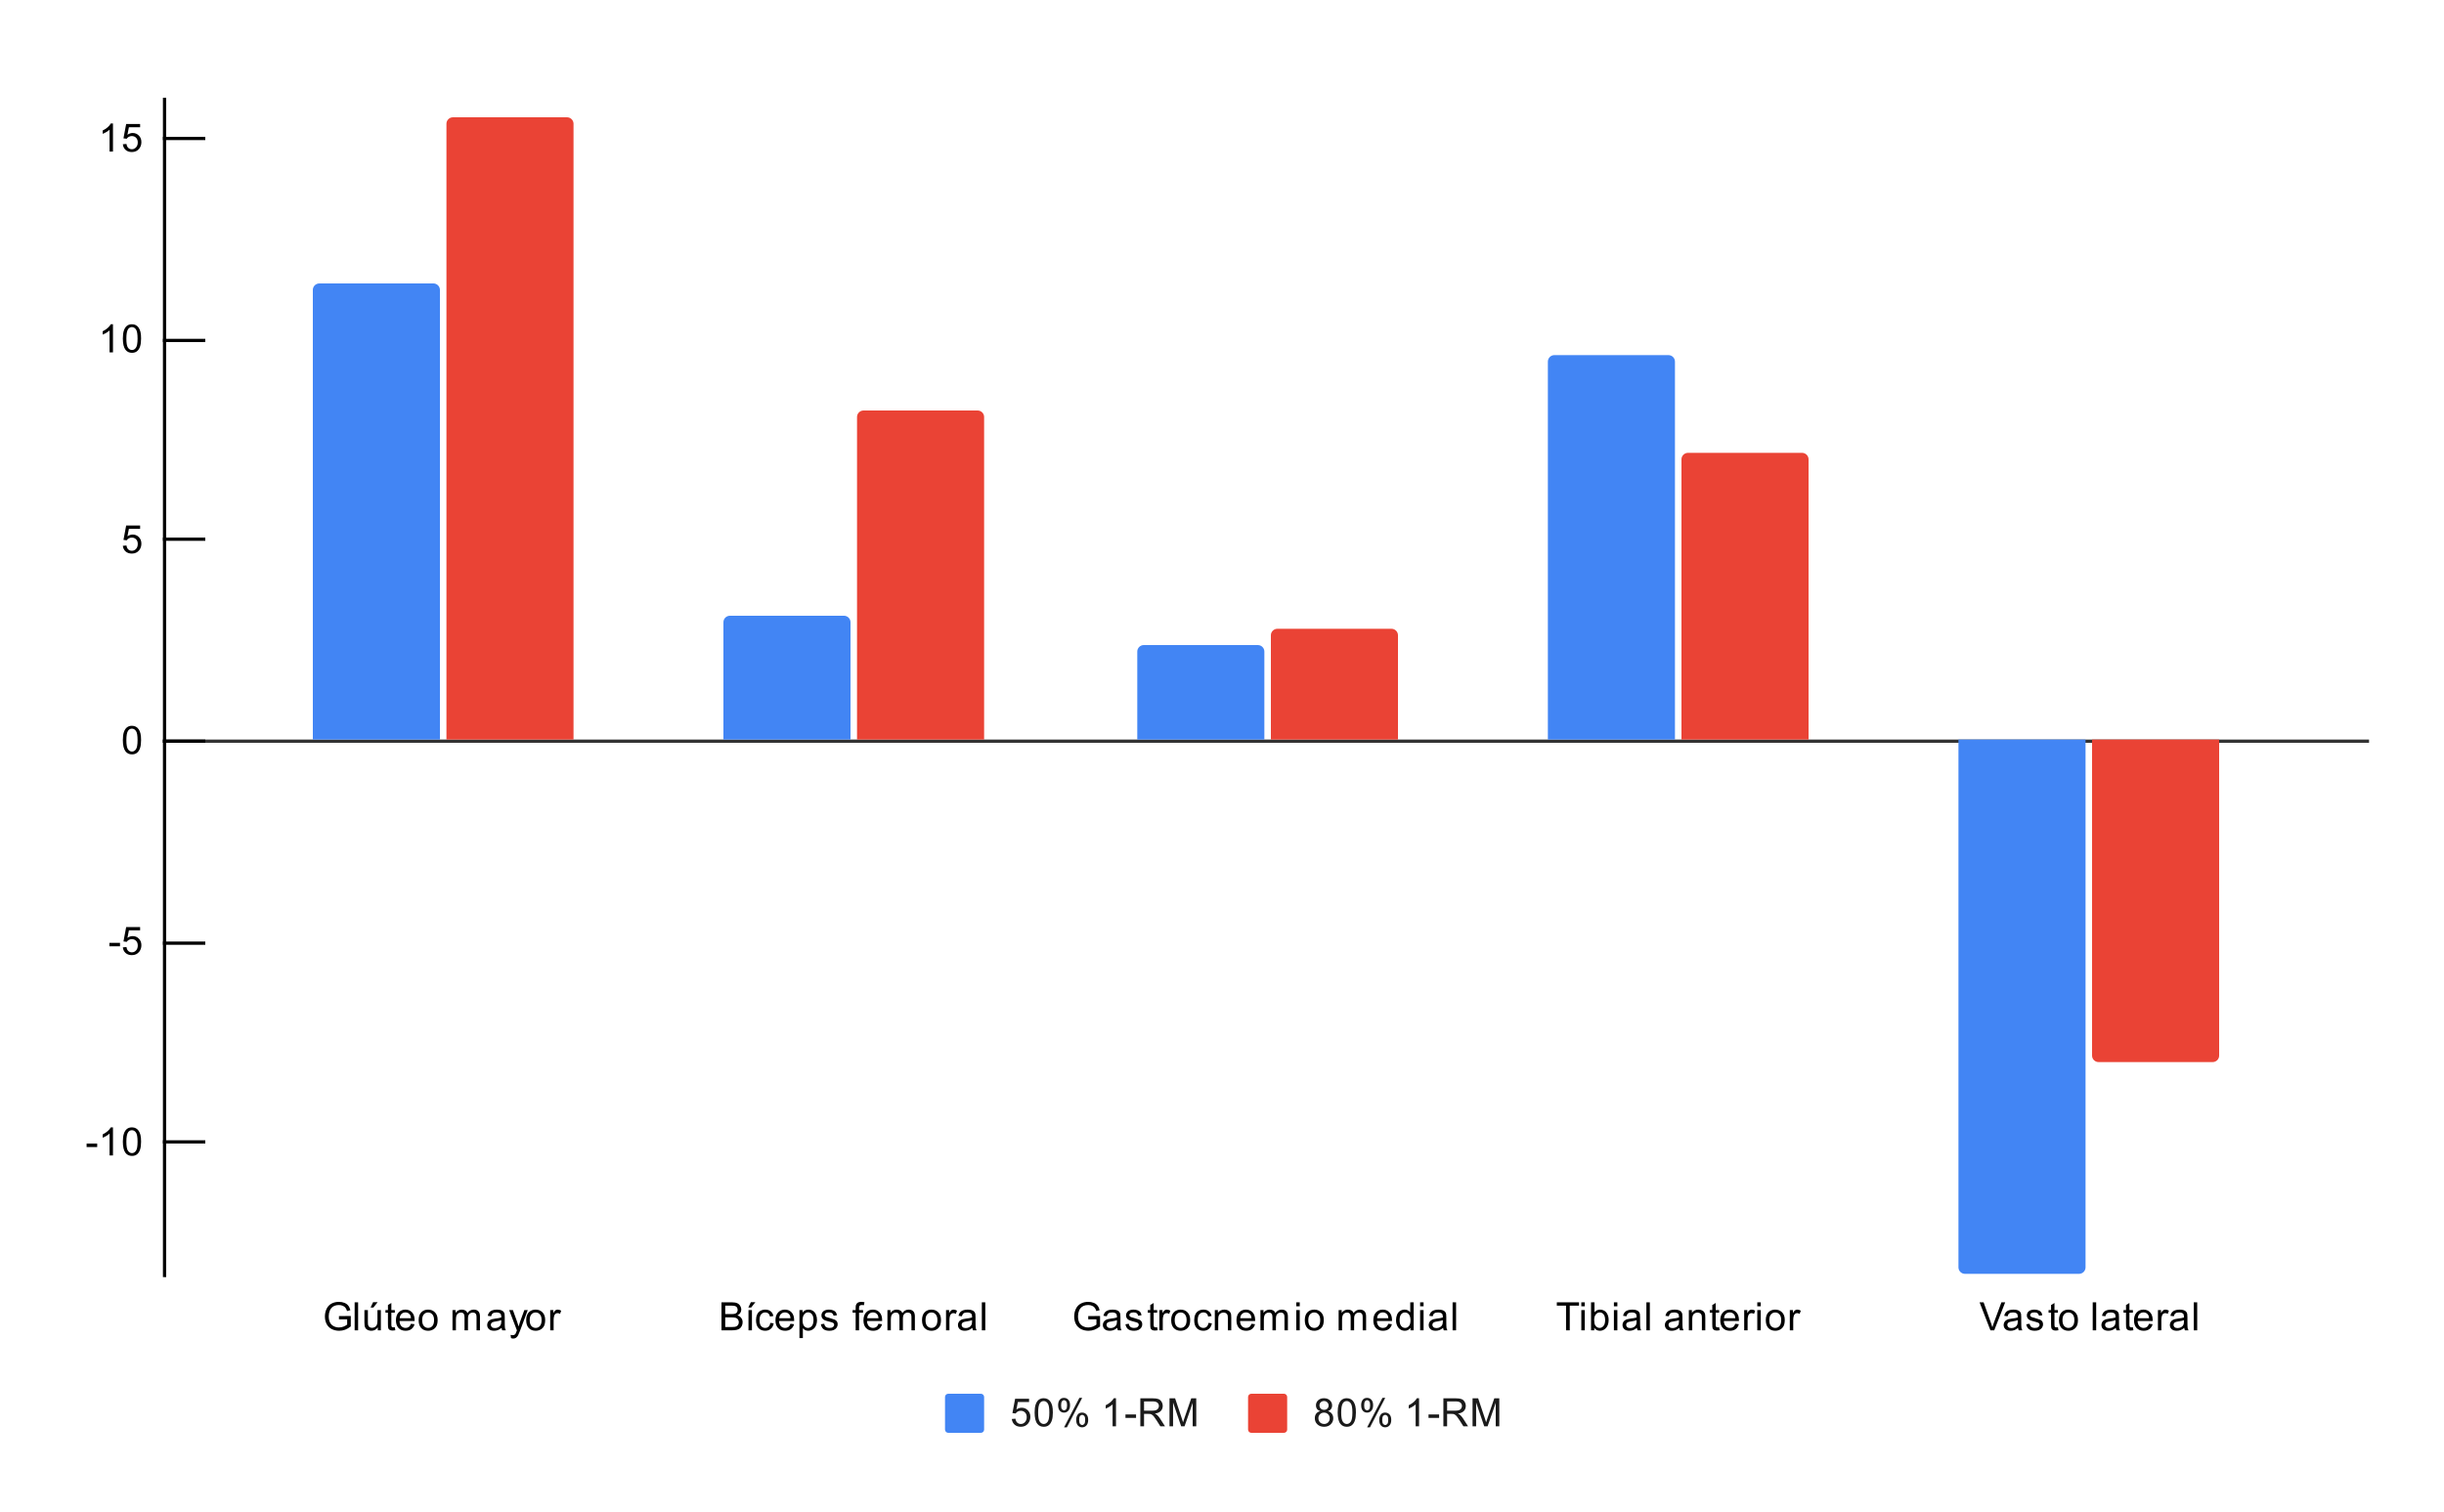 <svg version="1.1" viewBox="0.0 0.0 750.0 464.0" fill="none" stroke="none" stroke-linecap="square" stroke-miterlimit="10" width="750" height="464" xmlns:xlink="http://www.w3.org/1999/xlink" xmlns="http://www.w3.org/2000/svg"><path fill="#ffffff" d="M0 0L750.0 0L750.0 464.0L0 464.0L0 0Z" fill-rule="nonzero"></path><path stroke="#ffffff" stroke-width="1.0" stroke-linecap="butt" d="M50.5 350.5L726.5 350.5" fill-rule="nonzero"></path><path stroke="#ffffff" stroke-width="1.0" stroke-linecap="butt" d="M50.5 289.5L726.5 289.5" fill-rule="nonzero"></path><path stroke="#333333" stroke-width="1.0" stroke-linecap="butt" d="M50.5 227.5L726.5 227.5" fill-rule="nonzero"></path><path stroke="#ffffff" stroke-width="1.0" stroke-linecap="butt" d="M50.5 165.5L726.5 165.5" fill-rule="nonzero"></path><path stroke="#ffffff" stroke-width="1.0" stroke-linecap="butt" d="M50.5 104.5L726.5 104.5" fill-rule="nonzero"></path><path stroke="#ffffff" stroke-width="1.0" stroke-linecap="butt" d="M50.5 42.5L726.5 42.5" fill-rule="nonzero"></path><path stroke="#000000" stroke-width="1.0" stroke-linecap="butt" stroke-opacity="0.0" d="M50.5 371.5L726.5 371.5" fill-rule="nonzero"></path><path stroke="#000000" stroke-width="1.0" stroke-linecap="butt" stroke-opacity="0.0" d="M50.5 330.5L726.5 330.5" fill-rule="nonzero"></path><path stroke="#000000" stroke-width="1.0" stroke-linecap="butt" stroke-opacity="0.0" d="M50.5 309.5L726.5 309.5" fill-rule="nonzero"></path><path stroke="#000000" stroke-width="1.0" stroke-linecap="butt" stroke-opacity="0.0" d="M50.5 268.5L726.5 268.5" fill-rule="nonzero"></path><path stroke="#000000" stroke-width="1.0" stroke-linecap="butt" stroke-opacity="0.0" d="M50.5 247.5L726.5 247.5" fill-rule="nonzero"></path><path stroke="#000000" stroke-width="1.0" stroke-linecap="butt" stroke-opacity="0.0" d="M50.5 206.5L726.5 206.5" fill-rule="nonzero"></path><path stroke="#000000" stroke-width="1.0" stroke-linecap="butt" stroke-opacity="0.0" d="M50.5 186.5L726.5 186.5" fill-rule="nonzero"></path><path stroke="#000000" stroke-width="1.0" stroke-linecap="butt" stroke-opacity="0.0" d="M50.5 145.5L726.5 145.5" fill-rule="nonzero"></path><path stroke="#000000" stroke-width="1.0" stroke-linecap="butt" stroke-opacity="0.0" d="M50.5 124.5L726.5 124.5" fill-rule="nonzero"></path><path stroke="#000000" stroke-width="1.0" stroke-linecap="butt" stroke-opacity="0.0" d="M50.5 83.5L726.5 83.5" fill-rule="nonzero"></path><path stroke="#000000" stroke-width="1.0" stroke-linecap="butt" stroke-opacity="0.0" d="M50.5 63.5L726.5 63.5" fill-rule="nonzero"></path><path stroke="#000000" stroke-width="1.0" stroke-linecap="butt" d="M50.5 391.5L50.5 30.5" fill-rule="nonzero"></path><clipPath id="id_0"><path d="M50.2 30.2L726.8 30.2L726.8 391.333L50.2 391.333L50.2 30.2Z" clip-rule="nonzero"></path></clipPath><path stroke="#000000" stroke-width="2.0" stroke-linecap="butt" stroke-opacity="0.0" clip-path="url(#id_0)" d="M135.0 227.0L96.0 227.0L96.0 89.0C96.0 87.895 96.895 87.0 98.0 87.0L133.0 87.0C134.105 87.0 135.0 87.895 135.0 89.0Z" fill-rule="nonzero"></path><path fill="#4285f4" clip-path="url(#id_0)" d="M135.0 227.0L96.0 227.0L96.0 89.0C96.0 87.895 96.895 87.0 98.0 87.0L133.0 87.0C134.105 87.0 135.0 87.895 135.0 89.0Z" fill-rule="nonzero"></path><path stroke="#000000" stroke-width="2.0" stroke-linecap="butt" stroke-opacity="0.0" clip-path="url(#id_0)" d="M261.0 227.0L222.0 227.0L222.0 191.0C222.0 189.895 222.895 189.0 224.0 189.0L259.0 189.0C260.105 189.0 261.0 189.895 261.0 191.0Z" fill-rule="nonzero"></path><path fill="#4285f4" clip-path="url(#id_0)" d="M261.0 227.0L222.0 227.0L222.0 191.0C222.0 189.895 222.895 189.0 224.0 189.0L259.0 189.0C260.105 189.0 261.0 189.895 261.0 191.0Z" fill-rule="nonzero"></path><path stroke="#000000" stroke-width="2.0" stroke-linecap="butt" stroke-opacity="0.0" clip-path="url(#id_0)" d="M388.0 227.0L349.0 227.0L349.0 200.0C349.0 198.895 349.895 198.0 351.0 198.0L386.0 198.0C387.105 198.0 388.0 198.895 388.0 200.0Z" fill-rule="nonzero"></path><path fill="#4285f4" clip-path="url(#id_0)" d="M388.0 227.0L349.0 227.0L349.0 200.0C349.0 198.895 349.895 198.0 351.0 198.0L386.0 198.0C387.105 198.0 388.0 198.895 388.0 200.0Z" fill-rule="nonzero"></path><path stroke="#000000" stroke-width="2.0" stroke-linecap="butt" stroke-opacity="0.0" clip-path="url(#id_0)" d="M514.0 227.0L475.0 227.0L475.0 111.0C475.0 109.895 475.895 109.0 477.0 109.0L512.0 109.0C513.105 109.0 514.0 109.895 514.0 111.0Z" fill-rule="nonzero"></path><path fill="#4285f4" clip-path="url(#id_0)" d="M514.0 227.0L475.0 227.0L475.0 111.0C475.0 109.895 475.895 109.0 477.0 109.0L512.0 109.0C513.105 109.0 514.0 109.895 514.0 111.0Z" fill-rule="nonzero"></path><path stroke="#000000" stroke-width="2.0" stroke-linecap="butt" stroke-opacity="0.0" clip-path="url(#id_0)" d="M640.0 227.0L601.0 227.0L601.0 389.0C601.0 390.105 601.895 391.0 603.0 391.0L638.0 391.0C639.105 391.0 640.0 390.105 640.0 389.0Z" fill-rule="nonzero"></path><path fill="#4285f4" clip-path="url(#id_0)" d="M640.0 227.0L601.0 227.0L601.0 389.0C601.0 390.105 601.895 391.0 603.0 391.0L638.0 391.0C639.105 391.0 640.0 390.105 640.0 389.0Z" fill-rule="nonzero"></path><path stroke="#000000" stroke-width="2.0" stroke-linecap="butt" stroke-opacity="0.0" clip-path="url(#id_0)" d="M176.0 227.0L137.0 227.0L137.0 38.0C137.0 36.895 137.895 36.0 139.0 36.0L174.0 36.0C175.105 36.0 176.0 36.895 176.0 38.0Z" fill-rule="nonzero"></path><path fill="#ea4335" clip-path="url(#id_0)" d="M176.0 227.0L137.0 227.0L137.0 38.0C137.0 36.895 137.895 36.0 139.0 36.0L174.0 36.0C175.105 36.0 176.0 36.895 176.0 38.0Z" fill-rule="nonzero"></path><path stroke="#000000" stroke-width="2.0" stroke-linecap="butt" stroke-opacity="0.0" clip-path="url(#id_0)" d="M302.0 227.0L263.0 227.0L263.0 128.0C263.0 126.895 263.895 126.0 265.0 126.0L300.0 126.0C301.105 126.0 302.0 126.895 302.0 128.0Z" fill-rule="nonzero"></path><path fill="#ea4335" clip-path="url(#id_0)" d="M302.0 227.0L263.0 227.0L263.0 128.0C263.0 126.895 263.895 126.0 265.0 126.0L300.0 126.0C301.105 126.0 302.0 126.895 302.0 128.0Z" fill-rule="nonzero"></path><path stroke="#000000" stroke-width="2.0" stroke-linecap="butt" stroke-opacity="0.0" clip-path="url(#id_0)" d="M429.0 227.0L390.0 227.0L390.0 195.0C390.0 193.895 390.895 193.0 392.0 193.0L427.0 193.0C428.105 193.0 429.0 193.895 429.0 195.0Z" fill-rule="nonzero"></path><path fill="#ea4335" clip-path="url(#id_0)" d="M429.0 227.0L390.0 227.0L390.0 195.0C390.0 193.895 390.895 193.0 392.0 193.0L427.0 193.0C428.105 193.0 429.0 193.895 429.0 195.0Z" fill-rule="nonzero"></path><path stroke="#000000" stroke-width="2.0" stroke-linecap="butt" stroke-opacity="0.0" clip-path="url(#id_0)" d="M555.0 227.0L516.0 227.0L516.0 141.0C516.0 139.895 516.895 139.0 518.0 139.0L553.0 139.0C554.105 139.0 555.0 139.895 555.0 141.0Z" fill-rule="nonzero"></path><path fill="#ea4335" clip-path="url(#id_0)" d="M555.0 227.0L516.0 227.0L516.0 141.0C516.0 139.895 516.895 139.0 518.0 139.0L553.0 139.0C554.105 139.0 555.0 139.895 555.0 141.0Z" fill-rule="nonzero"></path><path stroke="#000000" stroke-width="2.0" stroke-linecap="butt" stroke-opacity="0.0" clip-path="url(#id_0)" d="M681.0 227.0L642.0 227.0L642.0 324.0C642.0 325.105 642.895 326.0 644.0 326.0L679.0 326.0C680.105 326.0 681.0 325.105 681.0 324.0Z" fill-rule="nonzero"></path><path fill="#ea4335" clip-path="url(#id_0)" d="M681.0 227.0L642.0 227.0L642.0 324.0C642.0 325.105 642.895 326.0 644.0 326.0L679.0 326.0C680.105 326.0 681.0 325.105 681.0 324.0Z" fill-rule="nonzero"></path><path stroke="#000000" stroke-width="1.0" stroke-linecap="butt" d="M50.5 350.5L62.5 350.5" fill-rule="nonzero"></path><path stroke="#000000" stroke-width="1.0" stroke-linecap="butt" d="M50.5 289.5L62.5 289.5" fill-rule="nonzero"></path><path stroke="#000000" stroke-width="1.0" stroke-linecap="butt" d="M50.5 227.5L62.5 227.5" fill-rule="nonzero"></path><path stroke="#000000" stroke-width="1.0" stroke-linecap="butt" d="M50.5 165.5L62.5 165.5" fill-rule="nonzero"></path><path stroke="#000000" stroke-width="1.0" stroke-linecap="butt" d="M50.5 104.5L62.5 104.5" fill-rule="nonzero"></path><path stroke="#000000" stroke-width="1.0" stroke-linecap="butt" d="M50.5 42.5L62.5 42.5" fill-rule="nonzero"></path><path fill="#000000" d="M26.575 352.081L26.575 351.019L29.825 351.019L29.825 352.081L26.575 352.081ZM34.669 354.66L33.622 354.66L33.622 347.941Q33.231 348.3 32.606 348.675Q31.997 349.035 31.512 349.206L31.512 348.191Q32.388 347.769 33.044 347.191Q33.716 346.597 33.997 346.035L34.669 346.035L34.669 354.66ZM37.7 350.425Q37.7 348.894 38.013 347.972Q38.325 347.035 38.934 346.535Q39.559 346.035 40.497 346.035Q41.184 346.035 41.7 346.316Q42.231 346.597 42.575 347.128Q42.919 347.644 43.106 348.394Q43.294 349.144 43.294 350.425Q43.294 351.941 42.981 352.863Q42.684 353.785 42.059 354.3Q41.45 354.8 40.497 354.8Q39.263 354.8 38.544 353.91Q37.7 352.847 37.7 350.425ZM38.778 350.425Q38.778 352.535 39.278 353.238Q39.778 353.941 40.497 353.941Q41.231 353.941 41.716 353.238Q42.216 352.535 42.216 350.425Q42.216 348.3 41.716 347.613Q41.231 346.91 40.481 346.91Q39.763 346.91 39.325 347.519Q38.778 348.3 38.778 350.425Z" fill-rule="nonzero"></path><path fill="#000000" d="M33.575 290.455L33.575 289.392L36.825 289.392L36.825 290.455L33.575 290.455ZM37.7 290.783L38.809 290.689Q38.934 291.502 39.372 291.908Q39.825 292.314 40.466 292.314Q41.216 292.314 41.747 291.736Q42.278 291.158 42.278 290.22Q42.278 289.314 41.763 288.798Q41.263 288.267 40.434 288.267Q39.934 288.267 39.513 288.502Q39.106 288.736 38.872 289.095L37.888 288.97L38.716 284.564L42.997 284.564L42.997 285.564L39.559 285.564L39.106 287.877Q39.872 287.33 40.716 287.33Q41.841 287.33 42.606 288.111Q43.388 288.892 43.388 290.127Q43.388 291.283 42.716 292.142Q41.888 293.173 40.466 293.173Q39.294 293.173 38.544 292.517Q37.809 291.861 37.7 290.783Z" fill-rule="nonzero"></path><path fill="#000000" d="M37.7 227.172Q37.7 225.64 38.013 224.718Q38.325 223.781 38.934 223.281Q39.559 222.781 40.497 222.781Q41.184 222.781 41.7 223.062Q42.231 223.343 42.575 223.875Q42.919 224.39 43.106 225.14Q43.294 225.89 43.294 227.172Q43.294 228.687 42.981 229.609Q42.684 230.531 42.059 231.047Q41.45 231.547 40.497 231.547Q39.263 231.547 38.544 230.656Q37.7 229.593 37.7 227.172ZM38.778 227.172Q38.778 229.281 39.278 229.984Q39.778 230.687 40.497 230.687Q41.231 230.687 41.716 229.984Q42.216 229.281 42.216 227.172Q42.216 225.047 41.716 224.359Q41.231 223.656 40.481 223.656Q39.763 223.656 39.325 224.265Q38.778 225.047 38.778 227.172Z" fill-rule="nonzero"></path><path fill="#000000" d="M37.7 167.529L38.809 167.435Q38.934 168.248 39.372 168.654Q39.825 169.06 40.466 169.06Q41.216 169.06 41.747 168.482Q42.278 167.904 42.278 166.967Q42.278 166.06 41.763 165.545Q41.263 165.013 40.434 165.013Q39.934 165.013 39.513 165.248Q39.106 165.482 38.872 165.842L37.888 165.717L38.716 161.31L42.997 161.31L42.997 162.31L39.559 162.31L39.106 164.623Q39.872 164.076 40.716 164.076Q41.841 164.076 42.606 164.857Q43.388 165.638 43.388 166.873Q43.388 168.029 42.716 168.888Q41.888 169.92 40.466 169.92Q39.294 169.92 38.544 169.263Q37.809 168.607 37.7 167.529Z" fill-rule="nonzero"></path><path fill="#000000" d="M34.669 108.152L33.622 108.152L33.622 101.433Q33.231 101.793 32.606 102.168Q31.997 102.527 31.512 102.699L31.512 101.683Q32.388 101.262 33.044 100.683Q33.716 100.09 33.997 99.527L34.669 99.527L34.669 108.152ZM37.7 103.918Q37.7 102.387 38.013 101.465Q38.325 100.527 38.934 100.027Q39.559 99.527 40.497 99.527Q41.184 99.527 41.7 99.808Q42.231 100.09 42.575 100.621Q42.919 101.137 43.106 101.887Q43.294 102.637 43.294 103.918Q43.294 105.433 42.981 106.355Q42.684 107.277 42.059 107.793Q41.45 108.293 40.497 108.293Q39.263 108.293 38.544 107.402Q37.7 106.34 37.7 103.918ZM38.778 103.918Q38.778 106.027 39.278 106.73Q39.778 107.433 40.497 107.433Q41.231 107.433 41.716 106.73Q42.216 106.027 42.216 103.918Q42.216 101.793 41.716 101.105Q41.231 100.402 40.481 100.402Q39.763 100.402 39.325 101.012Q38.778 101.793 38.778 103.918Z" fill-rule="nonzero"></path><path fill="#000000" d="M34.669 46.525L33.622 46.525L33.622 39.807Q33.231 40.166 32.606 40.541Q31.997 40.9 31.512 41.072L31.512 40.057Q32.388 39.635 33.044 39.057Q33.716 38.463 33.997 37.9L34.669 37.9L34.669 46.525ZM37.7 44.275L38.809 44.182Q38.934 44.994 39.372 45.4Q39.825 45.807 40.466 45.807Q41.216 45.807 41.747 45.228Q42.278 44.65 42.278 43.713Q42.278 42.807 41.763 42.291Q41.263 41.76 40.434 41.76Q39.934 41.76 39.513 41.994Q39.106 42.228 38.872 42.588L37.888 42.463L38.716 38.057L42.997 38.057L42.997 39.057L39.559 39.057L39.106 41.369Q39.872 40.822 40.716 40.822Q41.841 40.822 42.606 41.603Q43.388 42.385 43.388 43.619Q43.388 44.775 42.716 45.635Q41.888 46.666 40.466 46.666Q39.294 46.666 38.544 46.01Q37.809 45.353 37.7 44.275Z" fill-rule="nonzero"></path><path fill="#000000" d="M104.019 404.958L104.019 403.958L107.644 403.943L107.644 407.13Q106.815 407.802 105.925 408.146Q105.034 408.474 104.097 408.474Q102.831 408.474 101.784 407.943Q100.753 407.396 100.222 406.38Q99.706 405.349 99.706 404.083Q99.706 402.818 100.222 401.74Q100.753 400.646 101.737 400.13Q102.722 399.599 104.003 399.599Q104.94 399.599 105.69 399.896Q106.44 400.193 106.862 400.74Q107.3 401.271 107.519 402.146L106.503 402.427Q106.3 401.771 106.003 401.396Q105.722 401.021 105.19 400.802Q104.659 400.568 104.019 400.568Q103.237 400.568 102.659 400.802Q102.097 401.036 101.737 401.427Q101.394 401.818 101.206 402.286Q100.878 403.083 100.878 404.005Q100.878 405.161 101.269 405.943Q101.675 406.708 102.425 407.083Q103.175 407.458 104.034 407.458Q104.769 407.458 105.472 407.177Q106.175 406.88 106.534 406.568L106.534 404.958L104.019 404.958ZM108.831 408.333L108.831 399.74L109.894 399.74L109.894 408.333L108.831 408.333ZM115.94 408.333L115.94 407.411Q115.206 408.474 113.956 408.474Q113.409 408.474 112.925 408.271Q112.456 408.052 112.222 407.74Q111.987 407.411 111.894 406.943Q111.831 406.646 111.831 405.958L111.831 402.115L112.894 402.115L112.894 405.568Q112.894 406.38 112.956 406.677Q113.05 407.083 113.362 407.333Q113.69 407.568 114.175 407.568Q114.644 407.568 115.05 407.333Q115.472 407.083 115.644 406.661Q115.831 406.24 115.831 405.443L115.831 402.115L116.878 402.115L116.878 408.333L115.94 408.333ZM113.722 401.333L114.503 399.693L115.894 399.693L114.597 401.333L113.722 401.333ZM121.159 407.396L121.315 408.318Q120.862 408.411 120.519 408.411Q119.94 408.411 119.628 408.24Q119.315 408.052 119.175 407.755Q119.05 407.458 119.05 406.505L119.05 402.927L118.284 402.927L118.284 402.115L119.05 402.115L119.05 400.568L120.097 399.943L120.097 402.115L121.159 402.115L121.159 402.927L120.097 402.927L120.097 406.568Q120.097 407.021 120.144 407.146Q120.206 407.271 120.331 407.349Q120.456 407.427 120.69 407.427Q120.878 407.427 121.159 407.396ZM126.112 406.333L127.206 406.458Q126.956 407.411 126.253 407.943Q125.55 408.474 124.472 408.474Q123.112 408.474 122.3 407.63Q121.503 406.786 121.503 405.271Q121.503 403.708 122.315 402.849Q123.128 401.974 124.409 401.974Q125.659 401.974 126.44 402.818Q127.237 403.661 127.237 405.208Q127.237 405.302 127.237 405.49L122.597 405.49Q122.659 406.521 123.175 407.068Q123.69 407.599 124.472 407.599Q125.05 407.599 125.456 407.302Q125.878 406.99 126.112 406.333ZM122.659 404.63L126.128 404.63Q126.065 403.833 125.737 403.443Q125.222 402.833 124.425 402.833Q123.69 402.833 123.19 403.318Q122.706 403.802 122.659 404.63ZM128.472 405.224Q128.472 403.49 129.425 402.661Q130.222 401.974 131.378 401.974Q132.659 401.974 133.472 402.818Q134.3 403.646 134.3 405.13Q134.3 406.333 133.94 407.021Q133.581 407.708 132.878 408.099Q132.19 408.474 131.378 408.474Q130.081 408.474 129.269 407.646Q128.472 406.802 128.472 405.224ZM129.55 405.224Q129.55 406.411 130.065 407.005Q130.597 407.599 131.378 407.599Q132.175 407.599 132.69 407.005Q133.206 406.411 133.206 405.193Q133.206 404.036 132.675 403.443Q132.159 402.849 131.378 402.849Q130.597 402.849 130.065 403.443Q129.55 404.021 129.55 405.224ZM138.862 408.333L138.862 402.115L139.8 402.115L139.8 402.99Q140.097 402.521 140.581 402.255Q141.065 401.974 141.69 401.974Q142.378 401.974 142.815 402.255Q143.269 402.536 143.44 403.052Q144.19 401.974 145.362 401.974Q146.3 401.974 146.784 402.49Q147.284 402.99 147.284 404.068L147.284 408.333L146.237 408.333L146.237 404.411Q146.237 403.786 146.128 403.505Q146.034 403.224 145.769 403.052Q145.503 402.88 145.128 402.88Q144.472 402.88 144.034 403.318Q143.612 403.755 143.612 404.724L143.612 408.333L142.55 408.333L142.55 404.286Q142.55 403.583 142.284 403.24Q142.034 402.88 141.456 402.88Q141.003 402.88 140.628 403.115Q140.253 403.349 140.081 403.802Q139.909 404.255 139.909 405.099L139.909 408.333L138.862 408.333ZM153.925 407.568Q153.331 408.068 152.784 408.271Q152.253 408.474 151.628 408.474Q150.597 408.474 150.05 407.974Q149.503 407.474 149.503 406.693Q149.503 406.24 149.706 405.865Q149.909 405.474 150.253 405.255Q150.597 405.021 151.019 404.911Q151.315 404.818 151.956 404.74Q153.222 404.599 153.831 404.38Q153.831 404.161 153.831 404.115Q153.831 403.458 153.534 403.193Q153.128 402.849 152.331 402.849Q151.597 402.849 151.237 403.115Q150.878 403.365 150.706 404.021L149.675 403.88Q149.815 403.224 150.144 402.818Q150.472 402.411 151.081 402.193Q151.69 401.974 152.487 401.974Q153.284 401.974 153.784 402.161Q154.284 402.349 154.519 402.63Q154.753 402.911 154.847 403.349Q154.894 403.615 154.894 404.318L154.894 405.724Q154.894 407.193 154.956 407.583Q155.034 407.974 155.237 408.333L154.128 408.333Q153.972 408.005 153.925 407.568ZM153.831 405.208Q153.253 405.443 152.112 405.615Q151.456 405.708 151.19 405.833Q150.925 405.943 150.769 406.161Q150.628 406.38 150.628 406.661Q150.628 407.083 150.94 407.365Q151.269 407.646 151.878 407.646Q152.487 407.646 152.956 407.38Q153.44 407.115 153.659 406.646Q153.831 406.286 153.831 405.599L153.831 405.208ZM156.815 410.724L156.69 409.74Q157.034 409.833 157.3 409.833Q157.644 409.833 157.847 409.708Q158.065 409.599 158.206 409.396Q158.3 409.224 158.534 408.599Q158.55 408.521 158.628 408.349L156.253 402.115L157.394 402.115L158.69 405.708Q158.94 406.396 159.144 407.161Q159.331 406.427 159.581 405.74L160.909 402.115L161.956 402.115L159.597 408.443Q159.206 409.458 159.003 409.849Q158.722 410.38 158.347 410.615Q157.987 410.865 157.487 410.865Q157.19 410.865 156.815 410.724ZM161.472 405.224Q161.472 403.49 162.425 402.661Q163.222 401.974 164.378 401.974Q165.659 401.974 166.472 402.818Q167.3 403.646 167.3 405.13Q167.3 406.333 166.94 407.021Q166.581 407.708 165.878 408.099Q165.19 408.474 164.378 408.474Q163.081 408.474 162.269 407.646Q161.472 406.802 161.472 405.224ZM162.55 405.224Q162.55 406.411 163.065 407.005Q163.597 407.599 164.378 407.599Q165.175 407.599 165.69 407.005Q166.206 406.411 166.206 405.193Q166.206 404.036 165.675 403.443Q165.159 402.849 164.378 402.849Q163.597 402.849 163.065 403.443Q162.55 404.021 162.55 405.224ZM168.847 408.333L168.847 402.115L169.8 402.115L169.8 403.052Q170.159 402.396 170.456 402.193Q170.769 401.974 171.144 401.974Q171.675 401.974 172.222 402.302L171.862 403.286Q171.472 403.052 171.097 403.052Q170.737 403.052 170.456 403.271Q170.19 403.474 170.081 403.849Q169.894 404.411 169.894 405.068L169.894 408.333L168.847 408.333Z" fill-rule="nonzero"></path><path fill="#000000" d="M221.408 408.333L221.408 399.74L224.642 399.74Q225.626 399.74 226.22 400.005Q226.814 400.271 227.142 400.818Q227.486 401.349 227.486 401.943Q227.486 402.49 227.189 402.974Q226.892 403.458 226.283 403.755Q227.064 403.99 227.47 404.552Q227.892 405.099 227.892 405.849Q227.892 406.443 227.642 406.974Q227.392 407.49 227.017 407.771Q226.642 408.052 226.064 408.193Q225.501 408.333 224.689 408.333L221.408 408.333ZM222.548 403.349L224.408 403.349Q225.158 403.349 225.486 403.255Q225.923 403.13 226.142 402.833Q226.361 402.521 226.361 402.068Q226.361 401.646 226.158 401.318Q225.955 400.99 225.564 400.88Q225.189 400.755 224.267 400.755L222.548 400.755L222.548 403.349ZM222.548 407.318L224.689 407.318Q225.236 407.318 225.455 407.271Q225.861 407.208 226.111 407.052Q226.376 406.88 226.548 406.568Q226.72 406.255 226.72 405.849Q226.72 405.365 226.47 405.005Q226.236 404.646 225.798 404.505Q225.361 404.365 224.533 404.365L222.548 404.365L222.548 407.318ZM229.689 408.333L229.689 402.115L230.751 402.115L230.751 408.333L229.689 408.333ZM229.642 401.333L230.423 399.693L231.814 399.693L230.517 401.333L229.642 401.333ZM236.392 406.052L237.423 406.193Q237.251 407.255 236.548 407.865Q235.845 408.474 234.83 408.474Q233.548 408.474 232.767 407.646Q232.001 406.802 232.001 405.24Q232.001 404.24 232.33 403.49Q232.673 402.724 233.345 402.349Q234.033 401.974 234.845 401.974Q235.845 401.974 236.486 402.49Q237.142 402.99 237.33 403.943L236.298 404.099Q236.158 403.474 235.783 403.161Q235.408 402.833 234.876 402.833Q234.08 402.833 233.58 403.411Q233.08 403.974 233.08 405.208Q233.08 406.474 233.564 407.036Q234.048 407.599 234.814 407.599Q235.439 407.599 235.845 407.224Q236.267 406.849 236.392 406.052ZM242.58 406.333L243.673 406.458Q243.423 407.411 242.72 407.943Q242.017 408.474 240.939 408.474Q239.58 408.474 238.767 407.63Q237.97 406.786 237.97 405.271Q237.97 403.708 238.783 402.849Q239.595 401.974 240.876 401.974Q242.126 401.974 242.908 402.818Q243.705 403.661 243.705 405.208Q243.705 405.302 243.705 405.49L239.064 405.49Q239.126 406.521 239.642 407.068Q240.158 407.599 240.939 407.599Q241.517 407.599 241.923 407.302Q242.345 406.99 242.58 406.333ZM239.126 404.63L242.595 404.63Q242.533 403.833 242.205 403.443Q241.689 402.833 240.892 402.833Q240.158 402.833 239.658 403.318Q239.173 403.802 239.126 404.63ZM245.33 410.724L245.33 402.115L246.283 402.115L246.283 402.911Q246.626 402.443 247.048 402.208Q247.486 401.974 248.095 401.974Q248.892 401.974 249.501 402.38Q250.111 402.786 250.408 403.536Q250.72 404.286 250.72 405.177Q250.72 406.13 250.376 406.896Q250.048 407.661 249.392 408.068Q248.736 408.474 248.017 408.474Q247.486 408.474 247.064 408.255Q246.642 408.021 246.376 407.693L246.376 410.724L245.33 410.724ZM246.283 405.255Q246.283 406.458 246.767 407.036Q247.251 407.599 247.939 407.599Q248.642 407.599 249.142 407.005Q249.642 406.411 249.642 405.161Q249.642 403.974 249.158 403.396Q248.673 402.802 247.986 402.802Q247.314 402.802 246.798 403.427Q246.283 404.052 246.283 405.255ZM251.908 406.474L252.939 406.318Q253.033 406.943 253.423 407.271Q253.83 407.599 254.564 407.599Q255.283 407.599 255.626 407.318Q255.986 407.021 255.986 406.615Q255.986 406.255 255.673 406.052Q255.455 405.911 254.595 405.693Q253.439 405.396 252.986 405.193Q252.548 404.974 252.314 404.599Q252.08 404.224 252.08 403.755Q252.08 403.349 252.267 402.99Q252.455 402.63 252.783 402.396Q253.033 402.224 253.455 402.099Q253.876 401.974 254.376 401.974Q255.095 401.974 255.642 402.193Q256.205 402.396 256.47 402.755Q256.736 403.115 256.83 403.708L255.798 403.849Q255.736 403.38 255.392 403.115Q255.064 402.833 254.439 402.833Q253.72 402.833 253.408 403.083Q253.095 403.318 253.095 403.646Q253.095 403.849 253.22 404.005Q253.361 404.177 253.626 404.286Q253.783 404.349 254.564 404.552Q255.689 404.865 256.126 405.052Q256.564 405.24 256.814 405.599Q257.064 405.958 257.064 406.505Q257.064 407.036 256.751 407.505Q256.455 407.958 255.876 408.224Q255.298 408.474 254.564 408.474Q253.345 408.474 252.705 407.974Q252.08 407.458 251.908 406.474ZM262.58 408.333L262.58 402.927L261.642 402.927L261.642 402.115L262.58 402.115L262.58 401.443Q262.58 400.818 262.689 400.521Q262.845 400.099 263.22 399.849Q263.611 399.599 264.298 399.599Q264.751 399.599 265.283 399.708L265.126 400.615Q264.798 400.568 264.501 400.568Q264.017 400.568 263.814 400.771Q263.626 400.974 263.626 401.536L263.626 402.115L264.845 402.115L264.845 402.927L263.626 402.927L263.626 408.333L262.58 408.333ZM269.58 406.333L270.673 406.458Q270.423 407.411 269.72 407.943Q269.017 408.474 267.939 408.474Q266.58 408.474 265.767 407.63Q264.97 406.786 264.97 405.271Q264.97 403.708 265.783 402.849Q266.595 401.974 267.876 401.974Q269.126 401.974 269.908 402.818Q270.705 403.661 270.705 405.208Q270.705 405.302 270.705 405.49L266.064 405.49Q266.126 406.521 266.642 407.068Q267.158 407.599 267.939 407.599Q268.517 407.599 268.923 407.302Q269.345 406.99 269.58 406.333ZM266.126 404.63L269.595 404.63Q269.533 403.833 269.205 403.443Q268.689 402.833 267.892 402.833Q267.158 402.833 266.658 403.318Q266.173 403.802 266.126 404.63ZM272.33 408.333L272.33 402.115L273.267 402.115L273.267 402.99Q273.564 402.521 274.048 402.255Q274.533 401.974 275.158 401.974Q275.845 401.974 276.283 402.255Q276.736 402.536 276.908 403.052Q277.658 401.974 278.83 401.974Q279.767 401.974 280.251 402.49Q280.751 402.99 280.751 404.068L280.751 408.333L279.705 408.333L279.705 404.411Q279.705 403.786 279.595 403.505Q279.501 403.224 279.236 403.052Q278.97 402.88 278.595 402.88Q277.939 402.88 277.501 403.318Q277.08 403.755 277.08 404.724L277.08 408.333L276.017 408.333L276.017 404.286Q276.017 403.583 275.751 403.24Q275.501 402.88 274.923 402.88Q274.47 402.88 274.095 403.115Q273.72 403.349 273.548 403.802Q273.376 404.255 273.376 405.099L273.376 408.333L272.33 408.333ZM282.939 405.224Q282.939 403.49 283.892 402.661Q284.689 401.974 285.845 401.974Q287.126 401.974 287.939 402.818Q288.767 403.646 288.767 405.13Q288.767 406.333 288.408 407.021Q288.048 407.708 287.345 408.099Q286.658 408.474 285.845 408.474Q284.548 408.474 283.736 407.646Q282.939 406.802 282.939 405.224ZM284.017 405.224Q284.017 406.411 284.533 407.005Q285.064 407.599 285.845 407.599Q286.642 407.599 287.158 407.005Q287.673 406.411 287.673 405.193Q287.673 404.036 287.142 403.443Q286.626 402.849 285.845 402.849Q285.064 402.849 284.533 403.443Q284.017 404.021 284.017 405.224ZM290.314 408.333L290.314 402.115L291.267 402.115L291.267 403.052Q291.626 402.396 291.923 402.193Q292.236 401.974 292.611 401.974Q293.142 401.974 293.689 402.302L293.33 403.286Q292.939 403.052 292.564 403.052Q292.205 403.052 291.923 403.271Q291.658 403.474 291.548 403.849Q291.361 404.411 291.361 405.068L291.361 408.333L290.314 408.333ZM298.392 407.568Q297.798 408.068 297.251 408.271Q296.72 408.474 296.095 408.474Q295.064 408.474 294.517 407.974Q293.97 407.474 293.97 406.693Q293.97 406.24 294.173 405.865Q294.376 405.474 294.72 405.255Q295.064 405.021 295.486 404.911Q295.783 404.818 296.423 404.74Q297.689 404.599 298.298 404.38Q298.298 404.161 298.298 404.115Q298.298 403.458 298.001 403.193Q297.595 402.849 296.798 402.849Q296.064 402.849 295.705 403.115Q295.345 403.365 295.173 404.021L294.142 403.88Q294.283 403.224 294.611 402.818Q294.939 402.411 295.548 402.193Q296.158 401.974 296.955 401.974Q297.751 401.974 298.251 402.161Q298.751 402.349 298.986 402.63Q299.22 402.911 299.314 403.349Q299.361 403.615 299.361 404.318L299.361 405.724Q299.361 407.193 299.423 407.583Q299.501 407.974 299.705 408.333L298.595 408.333Q298.439 408.005 298.392 407.568ZM298.298 405.208Q297.72 405.443 296.58 405.615Q295.923 405.708 295.658 405.833Q295.392 405.943 295.236 406.161Q295.095 406.38 295.095 406.661Q295.095 407.083 295.408 407.365Q295.736 407.646 296.345 407.646Q296.955 407.646 297.423 407.38Q297.908 407.115 298.126 406.646Q298.298 406.286 298.298 405.599L298.298 405.208ZM301.298 408.333L301.298 399.74L302.361 399.74L302.361 408.333L301.298 408.333Z" fill-rule="nonzero"></path><path fill="#000000" d="M333.953 404.958L333.953 403.958L337.578 403.943L337.578 407.13Q336.75 407.802 335.859 408.146Q334.969 408.474 334.031 408.474Q332.766 408.474 331.719 407.943Q330.688 407.396 330.156 406.38Q329.641 405.349 329.641 404.083Q329.641 402.818 330.156 401.74Q330.688 400.646 331.672 400.13Q332.656 399.599 333.938 399.599Q334.875 399.599 335.625 399.896Q336.375 400.193 336.797 400.74Q337.234 401.271 337.453 402.146L336.438 402.427Q336.234 401.771 335.938 401.396Q335.656 401.021 335.125 400.802Q334.594 400.568 333.953 400.568Q333.172 400.568 332.594 400.802Q332.031 401.036 331.672 401.427Q331.328 401.818 331.141 402.286Q330.812 403.083 330.812 404.005Q330.812 405.161 331.203 405.943Q331.609 406.708 332.359 407.083Q333.109 407.458 333.969 407.458Q334.703 407.458 335.406 407.177Q336.109 406.88 336.469 406.568L336.469 404.958L333.953 404.958ZM342.859 407.568Q342.266 408.068 341.719 408.271Q341.188 408.474 340.562 408.474Q339.531 408.474 338.984 407.974Q338.438 407.474 338.438 406.693Q338.438 406.24 338.641 405.865Q338.844 405.474 339.188 405.255Q339.531 405.021 339.953 404.911Q340.25 404.818 340.891 404.74Q342.156 404.599 342.766 404.38Q342.766 404.161 342.766 404.115Q342.766 403.458 342.469 403.193Q342.062 402.849 341.266 402.849Q340.531 402.849 340.172 403.115Q339.812 403.365 339.641 404.021L338.609 403.88Q338.75 403.224 339.078 402.818Q339.406 402.411 340.016 402.193Q340.625 401.974 341.422 401.974Q342.219 401.974 342.719 402.161Q343.219 402.349 343.453 402.63Q343.688 402.911 343.781 403.349Q343.828 403.615 343.828 404.318L343.828 405.724Q343.828 407.193 343.891 407.583Q343.969 407.974 344.172 408.333L343.062 408.333Q342.906 408.005 342.859 407.568ZM342.766 405.208Q342.188 405.443 341.047 405.615Q340.391 405.708 340.125 405.833Q339.859 405.943 339.703 406.161Q339.562 406.38 339.562 406.661Q339.562 407.083 339.875 407.365Q340.203 407.646 340.812 407.646Q341.422 407.646 341.891 407.38Q342.375 407.115 342.594 406.646Q342.766 406.286 342.766 405.599L342.766 405.208ZM345.375 406.474L346.406 406.318Q346.5 406.943 346.891 407.271Q347.297 407.599 348.031 407.599Q348.75 407.599 349.094 407.318Q349.453 407.021 349.453 406.615Q349.453 406.255 349.141 406.052Q348.922 405.911 348.062 405.693Q346.906 405.396 346.453 405.193Q346.016 404.974 345.781 404.599Q345.547 404.224 345.547 403.755Q345.547 403.349 345.734 402.99Q345.922 402.63 346.25 402.396Q346.5 402.224 346.922 402.099Q347.344 401.974 347.844 401.974Q348.562 401.974 349.109 402.193Q349.672 402.396 349.938 402.755Q350.203 403.115 350.297 403.708L349.266 403.849Q349.203 403.38 348.859 403.115Q348.531 402.833 347.906 402.833Q347.188 402.833 346.875 403.083Q346.562 403.318 346.562 403.646Q346.562 403.849 346.688 404.005Q346.828 404.177 347.094 404.286Q347.25 404.349 348.031 404.552Q349.156 404.865 349.594 405.052Q350.031 405.24 350.281 405.599Q350.531 405.958 350.531 406.505Q350.531 407.036 350.219 407.505Q349.922 407.958 349.344 408.224Q348.766 408.474 348.031 408.474Q346.812 408.474 346.172 407.974Q345.547 407.458 345.375 406.474ZM355.094 407.396L355.25 408.318Q354.797 408.411 354.453 408.411Q353.875 408.411 353.562 408.24Q353.25 408.052 353.109 407.755Q352.984 407.458 352.984 406.505L352.984 402.927L352.219 402.927L352.219 402.115L352.984 402.115L352.984 400.568L354.031 399.943L354.031 402.115L355.094 402.115L355.094 402.927L354.031 402.927L354.031 406.568Q354.031 407.021 354.078 407.146Q354.141 407.271 354.266 407.349Q354.391 407.427 354.625 407.427Q354.812 407.427 355.094 407.396ZM355.781 408.333L355.781 402.115L356.734 402.115L356.734 403.052Q357.094 402.396 357.391 402.193Q357.703 401.974 358.078 401.974Q358.609 401.974 359.156 402.302L358.797 403.286Q358.406 403.052 358.031 403.052Q357.672 403.052 357.391 403.271Q357.125 403.474 357.016 403.849Q356.828 404.411 356.828 405.068L356.828 408.333L355.781 408.333ZM359.406 405.224Q359.406 403.49 360.359 402.661Q361.156 401.974 362.312 401.974Q363.594 401.974 364.406 402.818Q365.234 403.646 365.234 405.13Q365.234 406.333 364.875 407.021Q364.516 407.708 363.812 408.099Q363.125 408.474 362.312 408.474Q361.016 408.474 360.203 407.646Q359.406 406.802 359.406 405.224ZM360.484 405.224Q360.484 406.411 361.0 407.005Q361.531 407.599 362.312 407.599Q363.109 407.599 363.625 407.005Q364.141 406.411 364.141 405.193Q364.141 404.036 363.609 403.443Q363.094 402.849 362.312 402.849Q361.531 402.849 361.0 403.443Q360.484 404.021 360.484 405.224ZM370.859 406.052L371.891 406.193Q371.719 407.255 371.016 407.865Q370.312 408.474 369.297 408.474Q368.016 408.474 367.234 407.646Q366.469 406.802 366.469 405.24Q366.469 404.24 366.797 403.49Q367.141 402.724 367.812 402.349Q368.5 401.974 369.312 401.974Q370.312 401.974 370.953 402.49Q371.609 402.99 371.797 403.943L370.766 404.099Q370.625 403.474 370.25 403.161Q369.875 402.833 369.344 402.833Q368.547 402.833 368.047 403.411Q367.547 403.974 367.547 405.208Q367.547 406.474 368.031 407.036Q368.516 407.599 369.281 407.599Q369.906 407.599 370.312 407.224Q370.734 406.849 370.859 406.052ZM372.797 408.333L372.797 402.115L373.734 402.115L373.734 402.99Q374.422 401.974 375.719 401.974Q376.281 401.974 376.75 402.177Q377.234 402.38 377.469 402.708Q377.703 403.036 377.797 403.474Q377.844 403.771 377.844 404.505L377.844 408.333L376.797 408.333L376.797 404.552Q376.797 403.896 376.672 403.583Q376.547 403.271 376.234 403.083Q375.922 402.88 375.5 402.88Q374.828 402.88 374.328 403.318Q373.844 403.74 373.844 404.927L373.844 408.333L372.797 408.333ZM384.047 406.333L385.141 406.458Q384.891 407.411 384.188 407.943Q383.484 408.474 382.406 408.474Q381.047 408.474 380.234 407.63Q379.438 406.786 379.438 405.271Q379.438 403.708 380.25 402.849Q381.062 401.974 382.344 401.974Q383.594 401.974 384.375 402.818Q385.172 403.661 385.172 405.208Q385.172 405.302 385.172 405.49L380.531 405.49Q380.594 406.521 381.109 407.068Q381.625 407.599 382.406 407.599Q382.984 407.599 383.391 407.302Q383.812 406.99 384.047 406.333ZM380.594 404.63L384.062 404.63Q384.0 403.833 383.672 403.443Q383.156 402.833 382.359 402.833Q381.625 402.833 381.125 403.318Q380.641 403.802 380.594 404.63ZM386.797 408.333L386.797 402.115L387.734 402.115L387.734 402.99Q388.031 402.521 388.516 402.255Q389.0 401.974 389.625 401.974Q390.312 401.974 390.75 402.255Q391.203 402.536 391.375 403.052Q392.125 401.974 393.297 401.974Q394.234 401.974 394.719 402.49Q395.219 402.99 395.219 404.068L395.219 408.333L394.172 408.333L394.172 404.411Q394.172 403.786 394.062 403.505Q393.969 403.224 393.703 403.052Q393.438 402.88 393.062 402.88Q392.406 402.88 391.969 403.318Q391.547 403.755 391.547 404.724L391.547 408.333L390.484 408.333L390.484 404.286Q390.484 403.583 390.219 403.24Q389.969 402.88 389.391 402.88Q388.938 402.88 388.562 403.115Q388.188 403.349 388.016 403.802Q387.844 404.255 387.844 405.099L387.844 408.333L386.797 408.333ZM397.797 400.958L397.797 399.74L398.859 399.74L398.859 400.958L397.797 400.958ZM397.797 408.333L397.797 402.115L398.859 402.115L398.859 408.333L397.797 408.333ZM400.406 405.224Q400.406 403.49 401.359 402.661Q402.156 401.974 403.312 401.974Q404.594 401.974 405.406 402.818Q406.234 403.646 406.234 405.13Q406.234 406.333 405.875 407.021Q405.516 407.708 404.812 408.099Q404.125 408.474 403.312 408.474Q402.016 408.474 401.203 407.646Q400.406 406.802 400.406 405.224ZM401.484 405.224Q401.484 406.411 402.0 407.005Q402.531 407.599 403.312 407.599Q404.109 407.599 404.625 407.005Q405.141 406.411 405.141 405.193Q405.141 404.036 404.609 403.443Q404.094 402.849 403.312 402.849Q402.531 402.849 402.0 403.443Q401.484 404.021 401.484 405.224ZM410.797 408.333L410.797 402.115L411.734 402.115L411.734 402.99Q412.031 402.521 412.516 402.255Q413.0 401.974 413.625 401.974Q414.312 401.974 414.75 402.255Q415.203 402.536 415.375 403.052Q416.125 401.974 417.297 401.974Q418.234 401.974 418.719 402.49Q419.219 402.99 419.219 404.068L419.219 408.333L418.172 408.333L418.172 404.411Q418.172 403.786 418.062 403.505Q417.969 403.224 417.703 403.052Q417.438 402.88 417.062 402.88Q416.406 402.88 415.969 403.318Q415.547 403.755 415.547 404.724L415.547 408.333L414.484 408.333L414.484 404.286Q414.484 403.583 414.219 403.24Q413.969 402.88 413.391 402.88Q412.938 402.88 412.562 403.115Q412.188 403.349 412.016 403.802Q411.844 404.255 411.844 405.099L411.844 408.333L410.797 408.333ZM426.047 406.333L427.141 406.458Q426.891 407.411 426.188 407.943Q425.484 408.474 424.406 408.474Q423.047 408.474 422.234 407.63Q421.438 406.786 421.438 405.271Q421.438 403.708 422.25 402.849Q423.062 401.974 424.344 401.974Q425.594 401.974 426.375 402.818Q427.172 403.661 427.172 405.208Q427.172 405.302 427.172 405.49L422.531 405.49Q422.594 406.521 423.109 407.068Q423.625 407.599 424.406 407.599Q424.984 407.599 425.391 407.302Q425.812 406.99 426.047 406.333ZM422.594 404.63L426.062 404.63Q426.0 403.833 425.672 403.443Q425.156 402.833 424.359 402.833Q423.625 402.833 423.125 403.318Q422.641 403.802 422.594 404.63ZM432.828 408.333L432.828 407.552Q432.234 408.474 431.094 408.474Q430.344 408.474 429.719 408.068Q429.094 407.646 428.75 406.911Q428.406 406.177 428.406 405.224Q428.406 404.302 428.719 403.536Q429.031 402.771 429.656 402.38Q430.281 401.974 431.047 401.974Q431.609 401.974 432.047 402.208Q432.484 402.443 432.766 402.818L432.766 399.74L433.812 399.74L433.812 408.333L432.828 408.333ZM429.5 405.224Q429.5 406.427 430.0 407.021Q430.5 407.599 431.188 407.599Q431.875 407.599 432.359 407.036Q432.844 406.474 432.844 405.318Q432.844 404.036 432.344 403.443Q431.859 402.849 431.141 402.849Q430.438 402.849 429.969 403.427Q429.5 403.99 429.5 405.224ZM435.797 400.958L435.797 399.74L436.859 399.74L436.859 400.958L435.797 400.958ZM435.797 408.333L435.797 402.115L436.859 402.115L436.859 408.333L435.797 408.333ZM442.859 407.568Q442.266 408.068 441.719 408.271Q441.188 408.474 440.562 408.474Q439.531 408.474 438.984 407.974Q438.438 407.474 438.438 406.693Q438.438 406.24 438.641 405.865Q438.844 405.474 439.188 405.255Q439.531 405.021 439.953 404.911Q440.25 404.818 440.891 404.74Q442.156 404.599 442.766 404.38Q442.766 404.161 442.766 404.115Q442.766 403.458 442.469 403.193Q442.062 402.849 441.266 402.849Q440.531 402.849 440.172 403.115Q439.812 403.365 439.641 404.021L438.609 403.88Q438.75 403.224 439.078 402.818Q439.406 402.411 440.016 402.193Q440.625 401.974 441.422 401.974Q442.219 401.974 442.719 402.161Q443.219 402.349 443.453 402.63Q443.688 402.911 443.781 403.349Q443.828 403.615 443.828 404.318L443.828 405.724Q443.828 407.193 443.891 407.583Q443.969 407.974 444.172 408.333L443.062 408.333Q442.906 408.005 442.859 407.568ZM442.766 405.208Q442.188 405.443 441.047 405.615Q440.391 405.708 440.125 405.833Q439.859 405.943 439.703 406.161Q439.562 406.38 439.562 406.661Q439.562 407.083 439.875 407.365Q440.203 407.646 440.812 407.646Q441.422 407.646 441.891 407.38Q442.375 407.115 442.594 406.646Q442.766 406.286 442.766 405.599L442.766 405.208ZM445.766 408.333L445.766 399.74L446.828 399.74L446.828 408.333L445.766 408.333Z" fill-rule="nonzero"></path><path fill="#000000" d="M480.577 408.333L480.577 400.755L477.749 400.755L477.749 399.74L484.561 399.74L484.561 400.755L481.717 400.755L481.717 408.333L480.577 408.333ZM485.264 400.958L485.264 399.74L486.327 399.74L486.327 400.958L485.264 400.958ZM485.264 408.333L485.264 402.115L486.327 402.115L486.327 408.333L485.264 408.333ZM489.233 408.333L488.249 408.333L488.249 399.74L489.311 399.74L489.311 402.802Q489.983 401.974 491.014 401.974Q491.592 401.974 492.092 402.208Q492.608 402.427 492.936 402.849Q493.28 403.271 493.467 403.865Q493.655 404.458 493.655 405.13Q493.655 406.724 492.858 407.599Q492.061 408.474 490.967 408.474Q489.858 408.474 489.233 407.552L489.233 408.333ZM489.217 405.177Q489.217 406.286 489.53 406.786Q490.03 407.599 490.874 407.599Q491.561 407.599 492.061 407.005Q492.577 406.411 492.577 405.208Q492.577 403.99 492.092 403.411Q491.608 402.833 490.92 402.833Q490.233 402.833 489.717 403.443Q489.217 404.036 489.217 405.177ZM495.264 400.958L495.264 399.74L496.327 399.74L496.327 400.958L495.264 400.958ZM495.264 408.333L495.264 402.115L496.327 402.115L496.327 408.333L495.264 408.333ZM502.327 407.568Q501.733 408.068 501.186 408.271Q500.655 408.474 500.03 408.474Q498.999 408.474 498.452 407.974Q497.905 407.474 497.905 406.693Q497.905 406.24 498.108 405.865Q498.311 405.474 498.655 405.255Q498.999 405.021 499.42 404.911Q499.717 404.818 500.358 404.74Q501.624 404.599 502.233 404.38Q502.233 404.161 502.233 404.115Q502.233 403.458 501.936 403.193Q501.53 402.849 500.733 402.849Q499.999 402.849 499.639 403.115Q499.28 403.365 499.108 404.021L498.077 403.88Q498.217 403.224 498.545 402.818Q498.874 402.411 499.483 402.193Q500.092 401.974 500.889 401.974Q501.686 401.974 502.186 402.161Q502.686 402.349 502.92 402.63Q503.155 402.911 503.249 403.349Q503.295 403.615 503.295 404.318L503.295 405.724Q503.295 407.193 503.358 407.583Q503.436 407.974 503.639 408.333L502.53 408.333Q502.374 408.005 502.327 407.568ZM502.233 405.208Q501.655 405.443 500.514 405.615Q499.858 405.708 499.592 405.833Q499.327 405.943 499.17 406.161Q499.03 406.38 499.03 406.661Q499.03 407.083 499.342 407.365Q499.67 407.646 500.28 407.646Q500.889 407.646 501.358 407.38Q501.842 407.115 502.061 406.646Q502.233 406.286 502.233 405.599L502.233 405.208ZM505.233 408.333L505.233 399.74L506.295 399.74L506.295 408.333L505.233 408.333ZM515.327 407.568Q514.733 408.068 514.186 408.271Q513.655 408.474 513.03 408.474Q511.999 408.474 511.452 407.974Q510.905 407.474 510.905 406.693Q510.905 406.24 511.108 405.865Q511.311 405.474 511.655 405.255Q511.999 405.021 512.42 404.911Q512.717 404.818 513.358 404.74Q514.624 404.599 515.233 404.38Q515.233 404.161 515.233 404.115Q515.233 403.458 514.936 403.193Q514.53 402.849 513.733 402.849Q512.999 402.849 512.639 403.115Q512.28 403.365 512.108 404.021L511.077 403.88Q511.217 403.224 511.545 402.818Q511.874 402.411 512.483 402.193Q513.092 401.974 513.889 401.974Q514.686 401.974 515.186 402.161Q515.686 402.349 515.92 402.63Q516.155 402.911 516.249 403.349Q516.295 403.615 516.295 404.318L516.295 405.724Q516.295 407.193 516.358 407.583Q516.436 407.974 516.639 408.333L515.53 408.333Q515.374 408.005 515.327 407.568ZM515.233 405.208Q514.655 405.443 513.514 405.615Q512.858 405.708 512.592 405.833Q512.327 405.943 512.17 406.161Q512.03 406.38 512.03 406.661Q512.03 407.083 512.342 407.365Q512.67 407.646 513.28 407.646Q513.889 407.646 514.358 407.38Q514.842 407.115 515.061 406.646Q515.233 406.286 515.233 405.599L515.233 405.208ZM518.264 408.333L518.264 402.115L519.202 402.115L519.202 402.99Q519.889 401.974 521.186 401.974Q521.749 401.974 522.217 402.177Q522.702 402.38 522.936 402.708Q523.17 403.036 523.264 403.474Q523.311 403.771 523.311 404.505L523.311 408.333L522.264 408.333L522.264 404.552Q522.264 403.896 522.139 403.583Q522.014 403.271 521.702 403.083Q521.389 402.88 520.967 402.88Q520.295 402.88 519.795 403.318Q519.311 403.74 519.311 404.927L519.311 408.333L518.264 408.333ZM527.561 407.396L527.717 408.318Q527.264 408.411 526.92 408.411Q526.342 408.411 526.03 408.24Q525.717 408.052 525.577 407.755Q525.452 407.458 525.452 406.505L525.452 402.927L524.686 402.927L524.686 402.115L525.452 402.115L525.452 400.568L526.499 399.943L526.499 402.115L527.561 402.115L527.561 402.927L526.499 402.927L526.499 406.568Q526.499 407.021 526.545 407.146Q526.608 407.271 526.733 407.349Q526.858 407.427 527.092 407.427Q527.28 407.427 527.561 407.396ZM532.514 406.333L533.608 406.458Q533.358 407.411 532.655 407.943Q531.952 408.474 530.874 408.474Q529.514 408.474 528.702 407.63Q527.905 406.786 527.905 405.271Q527.905 403.708 528.717 402.849Q529.53 401.974 530.811 401.974Q532.061 401.974 532.842 402.818Q533.639 403.661 533.639 405.208Q533.639 405.302 533.639 405.49L528.999 405.49Q529.061 406.521 529.577 407.068Q530.092 407.599 530.874 407.599Q531.452 407.599 531.858 407.302Q532.28 406.99 532.514 406.333ZM529.061 404.63L532.53 404.63Q532.467 403.833 532.139 403.443Q531.624 402.833 530.827 402.833Q530.092 402.833 529.592 403.318Q529.108 403.802 529.061 404.63ZM535.249 408.333L535.249 402.115L536.202 402.115L536.202 403.052Q536.561 402.396 536.858 402.193Q537.17 401.974 537.545 401.974Q538.077 401.974 538.624 402.302L538.264 403.286Q537.874 403.052 537.499 403.052Q537.139 403.052 536.858 403.271Q536.592 403.474 536.483 403.849Q536.295 404.411 536.295 405.068L536.295 408.333L535.249 408.333ZM539.264 400.958L539.264 399.74L540.327 399.74L540.327 400.958L539.264 400.958ZM539.264 408.333L539.264 402.115L540.327 402.115L540.327 408.333L539.264 408.333ZM541.874 405.224Q541.874 403.49 542.827 402.661Q543.624 401.974 544.78 401.974Q546.061 401.974 546.874 402.818Q547.702 403.646 547.702 405.13Q547.702 406.333 547.342 407.021Q546.983 407.708 546.28 408.099Q545.592 408.474 544.78 408.474Q543.483 408.474 542.67 407.646Q541.874 406.802 541.874 405.224ZM542.952 405.224Q542.952 406.411 543.467 407.005Q543.999 407.599 544.78 407.599Q545.577 407.599 546.092 407.005Q546.608 406.411 546.608 405.193Q546.608 404.036 546.077 403.443Q545.561 402.849 544.78 402.849Q543.999 402.849 543.467 403.443Q542.952 404.021 542.952 405.224ZM549.249 408.333L549.249 402.115L550.202 402.115L550.202 403.052Q550.561 402.396 550.858 402.193Q551.17 401.974 551.545 401.974Q552.077 401.974 552.624 402.302L552.264 403.286Q551.874 403.052 551.499 403.052Q551.139 403.052 550.858 403.271Q550.592 403.474 550.483 403.849Q550.295 404.411 550.295 405.068L550.295 408.333L549.249 408.333Z" fill-rule="nonzero"></path><path fill="#000000" d="M610.81 408.333L607.481 399.74L608.716 399.74L610.95 405.99Q611.216 406.74 611.403 407.396Q611.606 406.693 611.872 405.99L614.185 399.74L615.341 399.74L611.981 408.333L610.81 408.333ZM619.294 407.568Q618.7 408.068 618.153 408.271Q617.622 408.474 616.997 408.474Q615.966 408.474 615.419 407.974Q614.872 407.474 614.872 406.693Q614.872 406.24 615.075 405.865Q615.278 405.474 615.622 405.255Q615.966 405.021 616.388 404.911Q616.685 404.818 617.325 404.74Q618.591 404.599 619.2 404.38Q619.2 404.161 619.2 404.115Q619.2 403.458 618.903 403.193Q618.497 402.849 617.7 402.849Q616.966 402.849 616.606 403.115Q616.247 403.365 616.075 404.021L615.044 403.88Q615.185 403.224 615.513 402.818Q615.841 402.411 616.45 402.193Q617.06 401.974 617.856 401.974Q618.653 401.974 619.153 402.161Q619.653 402.349 619.888 402.63Q620.122 402.911 620.216 403.349Q620.263 403.615 620.263 404.318L620.263 405.724Q620.263 407.193 620.325 407.583Q620.403 407.974 620.606 408.333L619.497 408.333Q619.341 408.005 619.294 407.568ZM619.2 405.208Q618.622 405.443 617.481 405.615Q616.825 405.708 616.56 405.833Q616.294 405.943 616.138 406.161Q615.997 406.38 615.997 406.661Q615.997 407.083 616.31 407.365Q616.638 407.646 617.247 407.646Q617.856 407.646 618.325 407.38Q618.81 407.115 619.028 406.646Q619.2 406.286 619.2 405.599L619.2 405.208ZM621.81 406.474L622.841 406.318Q622.935 406.943 623.325 407.271Q623.731 407.599 624.466 407.599Q625.185 407.599 625.528 407.318Q625.888 407.021 625.888 406.615Q625.888 406.255 625.575 406.052Q625.356 405.911 624.497 405.693Q623.341 405.396 622.888 405.193Q622.45 404.974 622.216 404.599Q621.981 404.224 621.981 403.755Q621.981 403.349 622.169 402.99Q622.356 402.63 622.685 402.396Q622.935 402.224 623.356 402.099Q623.778 401.974 624.278 401.974Q624.997 401.974 625.544 402.193Q626.106 402.396 626.372 402.755Q626.638 403.115 626.731 403.708L625.7 403.849Q625.638 403.38 625.294 403.115Q624.966 402.833 624.341 402.833Q623.622 402.833 623.31 403.083Q622.997 403.318 622.997 403.646Q622.997 403.849 623.122 404.005Q623.263 404.177 623.528 404.286Q623.685 404.349 624.466 404.552Q625.591 404.865 626.028 405.052Q626.466 405.24 626.716 405.599Q626.966 405.958 626.966 406.505Q626.966 407.036 626.653 407.505Q626.356 407.958 625.778 408.224Q625.2 408.474 624.466 408.474Q623.247 408.474 622.606 407.974Q621.981 407.458 621.81 406.474ZM631.528 407.396L631.685 408.318Q631.231 408.411 630.888 408.411Q630.31 408.411 629.997 408.24Q629.685 408.052 629.544 407.755Q629.419 407.458 629.419 406.505L629.419 402.927L628.653 402.927L628.653 402.115L629.419 402.115L629.419 400.568L630.466 399.943L630.466 402.115L631.528 402.115L631.528 402.927L630.466 402.927L630.466 406.568Q630.466 407.021 630.513 407.146Q630.575 407.271 630.7 407.349Q630.825 407.427 631.06 407.427Q631.247 407.427 631.528 407.396ZM631.841 405.224Q631.841 403.49 632.794 402.661Q633.591 401.974 634.747 401.974Q636.028 401.974 636.841 402.818Q637.669 403.646 637.669 405.13Q637.669 406.333 637.31 407.021Q636.95 407.708 636.247 408.099Q635.56 408.474 634.747 408.474Q633.45 408.474 632.638 407.646Q631.841 406.802 631.841 405.224ZM632.919 405.224Q632.919 406.411 633.435 407.005Q633.966 407.599 634.747 407.599Q635.544 407.599 636.06 407.005Q636.575 406.411 636.575 405.193Q636.575 404.036 636.044 403.443Q635.528 402.849 634.747 402.849Q633.966 402.849 633.435 403.443Q632.919 404.021 632.919 405.224ZM642.2 408.333L642.2 399.74L643.263 399.74L643.263 408.333L642.2 408.333ZM649.294 407.568Q648.7 408.068 648.153 408.271Q647.622 408.474 646.997 408.474Q645.966 408.474 645.419 407.974Q644.872 407.474 644.872 406.693Q644.872 406.24 645.075 405.865Q645.278 405.474 645.622 405.255Q645.966 405.021 646.388 404.911Q646.685 404.818 647.325 404.74Q648.591 404.599 649.2 404.38Q649.2 404.161 649.2 404.115Q649.2 403.458 648.903 403.193Q648.497 402.849 647.7 402.849Q646.966 402.849 646.606 403.115Q646.247 403.365 646.075 404.021L645.044 403.88Q645.185 403.224 645.513 402.818Q645.841 402.411 646.45 402.193Q647.06 401.974 647.856 401.974Q648.653 401.974 649.153 402.161Q649.653 402.349 649.888 402.63Q650.122 402.911 650.216 403.349Q650.263 403.615 650.263 404.318L650.263 405.724Q650.263 407.193 650.325 407.583Q650.403 407.974 650.606 408.333L649.497 408.333Q649.341 408.005 649.294 407.568ZM649.2 405.208Q648.622 405.443 647.481 405.615Q646.825 405.708 646.56 405.833Q646.294 405.943 646.138 406.161Q645.997 406.38 645.997 406.661Q645.997 407.083 646.31 407.365Q646.638 407.646 647.247 407.646Q647.856 407.646 648.325 407.38Q648.81 407.115 649.028 406.646Q649.2 406.286 649.2 405.599L649.2 405.208ZM654.528 407.396L654.685 408.318Q654.231 408.411 653.888 408.411Q653.31 408.411 652.997 408.24Q652.685 408.052 652.544 407.755Q652.419 407.458 652.419 406.505L652.419 402.927L651.653 402.927L651.653 402.115L652.419 402.115L652.419 400.568L653.466 399.943L653.466 402.115L654.528 402.115L654.528 402.927L653.466 402.927L653.466 406.568Q653.466 407.021 653.513 407.146Q653.575 407.271 653.7 407.349Q653.825 407.427 654.06 407.427Q654.247 407.427 654.528 407.396ZM659.481 406.333L660.575 406.458Q660.325 407.411 659.622 407.943Q658.919 408.474 657.841 408.474Q656.481 408.474 655.669 407.63Q654.872 406.786 654.872 405.271Q654.872 403.708 655.685 402.849Q656.497 401.974 657.778 401.974Q659.028 401.974 659.81 402.818Q660.606 403.661 660.606 405.208Q660.606 405.302 660.606 405.49L655.966 405.49Q656.028 406.521 656.544 407.068Q657.06 407.599 657.841 407.599Q658.419 407.599 658.825 407.302Q659.247 406.99 659.481 406.333ZM656.028 404.63L659.497 404.63Q659.435 403.833 659.106 403.443Q658.591 402.833 657.794 402.833Q657.06 402.833 656.56 403.318Q656.075 403.802 656.028 404.63ZM662.216 408.333L662.216 402.115L663.169 402.115L663.169 403.052Q663.528 402.396 663.825 402.193Q664.138 401.974 664.513 401.974Q665.044 401.974 665.591 402.302L665.231 403.286Q664.841 403.052 664.466 403.052Q664.106 403.052 663.825 403.271Q663.56 403.474 663.45 403.849Q663.263 404.411 663.263 405.068L663.263 408.333L662.216 408.333ZM670.294 407.568Q669.7 408.068 669.153 408.271Q668.622 408.474 667.997 408.474Q666.966 408.474 666.419 407.974Q665.872 407.474 665.872 406.693Q665.872 406.24 666.075 405.865Q666.278 405.474 666.622 405.255Q666.966 405.021 667.388 404.911Q667.685 404.818 668.325 404.74Q669.591 404.599 670.2 404.38Q670.2 404.161 670.2 404.115Q670.2 403.458 669.903 403.193Q669.497 402.849 668.7 402.849Q667.966 402.849 667.606 403.115Q667.247 403.365 667.075 404.021L666.044 403.88Q666.185 403.224 666.513 402.818Q666.841 402.411 667.45 402.193Q668.06 401.974 668.856 401.974Q669.653 401.974 670.153 402.161Q670.653 402.349 670.888 402.63Q671.122 402.911 671.216 403.349Q671.263 403.615 671.263 404.318L671.263 405.724Q671.263 407.193 671.325 407.583Q671.403 407.974 671.606 408.333L670.497 408.333Q670.341 408.005 670.294 407.568ZM670.2 405.208Q669.622 405.443 668.481 405.615Q667.825 405.708 667.56 405.833Q667.294 405.943 667.138 406.161Q666.997 406.38 666.997 406.661Q666.997 407.083 667.31 407.365Q667.638 407.646 668.247 407.646Q668.856 407.646 669.325 407.38Q669.81 407.115 670.028 406.646Q670.2 406.286 670.2 405.599L670.2 405.208ZM673.2 408.333L673.2 399.74L674.263 399.74L674.263 408.333L673.2 408.333Z" fill-rule="nonzero"></path><path fill="#4285f4" d="M290.0 428.8C290.0 428.248 290.448 427.8 291.0 427.8L301.0 427.8C301.552 427.8 302.0 428.248 302.0 428.8L302.0 438.8C302.0 439.352 301.552 439.8 301.0 439.8L291.0 439.8C290.448 439.8 290.0 439.352 290.0 438.8Z" fill-rule="nonzero"></path><path fill="#1a1a1a" d="M310.5 435.55L311.609 435.456Q311.734 436.269 312.172 436.675Q312.625 437.081 313.266 437.081Q314.016 437.081 314.547 436.503Q315.078 435.925 315.078 434.988Q315.078 434.081 314.562 433.566Q314.062 433.034 313.234 433.034Q312.734 433.034 312.312 433.269Q311.906 433.503 311.672 433.863L310.688 433.738L311.516 429.331L315.797 429.331L315.797 430.331L312.359 430.331L311.906 432.644Q312.672 432.097 313.516 432.097Q314.641 432.097 315.406 432.878Q316.188 433.659 316.188 434.894Q316.188 436.05 315.516 436.909Q314.688 437.941 313.266 437.941Q312.094 437.941 311.344 437.284Q310.609 436.628 310.5 435.55ZM317.5 433.566Q317.5 432.034 317.812 431.113Q318.125 430.175 318.734 429.675Q319.359 429.175 320.297 429.175Q320.984 429.175 321.5 429.456Q322.031 429.738 322.375 430.269Q322.719 430.784 322.906 431.534Q323.094 432.284 323.094 433.566Q323.094 435.081 322.781 436.003Q322.484 436.925 321.859 437.441Q321.25 437.941 320.297 437.941Q319.062 437.941 318.344 437.05Q317.5 435.988 317.5 433.566ZM318.578 433.566Q318.578 435.675 319.078 436.378Q319.578 437.081 320.297 437.081Q321.031 437.081 321.516 436.378Q322.016 435.675 322.016 433.566Q322.016 431.441 321.516 430.753Q321.031 430.05 320.281 430.05Q319.562 430.05 319.125 430.659Q318.578 431.441 318.578 433.566ZM324.703 431.269Q324.703 430.347 325.156 429.706Q325.625 429.066 326.5 429.066Q327.312 429.066 327.844 429.644Q328.375 430.222 328.375 431.331Q328.375 432.425 327.828 433.019Q327.297 433.597 326.516 433.597Q325.734 433.597 325.219 433.019Q324.703 432.441 324.703 431.269ZM326.531 429.784Q326.141 429.784 325.875 430.128Q325.625 430.472 325.625 431.378Q325.625 432.206 325.875 432.55Q326.141 432.878 326.531 432.878Q326.938 432.878 327.188 432.534Q327.453 432.191 327.453 431.3Q327.453 430.456 327.188 430.128Q326.922 429.784 326.531 429.784ZM326.531 438.113L331.234 429.066L332.094 429.066L327.406 438.113L326.531 438.113ZM330.25 435.784Q330.25 434.863 330.703 434.222Q331.172 433.581 332.062 433.581Q332.875 433.581 333.406 434.159Q333.938 434.722 333.938 435.847Q333.938 436.941 333.391 437.534Q332.859 438.113 332.062 438.113Q331.297 438.113 330.766 437.534Q330.25 436.956 330.25 435.784ZM332.094 434.3Q331.688 434.3 331.422 434.644Q331.172 434.988 331.172 435.894Q331.172 436.706 331.438 437.05Q331.703 437.394 332.094 437.394Q332.484 437.394 332.75 437.05Q333.016 436.706 333.016 435.8Q333.016 434.972 332.75 434.644Q332.484 434.3 332.094 434.3ZM342.469 437.8L341.422 437.8L341.422 431.081Q341.031 431.441 340.406 431.816Q339.797 432.175 339.312 432.347L339.312 431.331Q340.188 430.909 340.844 430.331Q341.516 429.738 341.797 429.175L342.469 429.175L342.469 437.8ZM345.375 435.222L345.375 434.159L348.625 434.159L348.625 435.222L345.375 435.222ZM349.938 437.8L349.938 429.206L353.75 429.206Q354.906 429.206 355.5 429.441Q356.094 429.675 356.453 430.269Q356.812 430.847 356.812 431.55Q356.812 432.472 356.219 433.097Q355.625 433.722 354.391 433.894Q354.844 434.113 355.078 434.316Q355.578 434.769 356.016 435.456L357.516 437.8L356.078 437.8L354.953 436.019Q354.453 435.238 354.125 434.831Q353.812 434.425 353.547 434.269Q353.297 434.097 353.031 434.019Q352.844 433.988 352.406 433.988L351.078 433.988L351.078 437.8L349.938 437.8ZM351.078 433.003L353.531 433.003Q354.297 433.003 354.734 432.847Q355.188 432.675 355.406 432.331Q355.641 431.972 355.641 431.55Q355.641 430.941 355.188 430.55Q354.75 430.159 353.797 430.159L351.078 430.159L351.078 433.003ZM358.891 437.8L358.891 429.206L360.609 429.206L362.641 435.284Q362.922 436.144 363.047 436.566Q363.188 436.097 363.5 435.191L365.562 429.206L367.094 429.206L367.094 437.8L366.0 437.8L366.0 430.613L363.5 437.8L362.469 437.8L359.984 430.488L359.984 437.8L358.891 437.8Z" fill-rule="nonzero"></path><path fill="#ea4335" d="M383.0 428.8C383.0 428.248 383.448 427.8 384.0 427.8L394.0 427.8C394.552 427.8 395.0 428.248 395.0 428.8L395.0 438.8C395.0 439.352 394.552 439.8 394.0 439.8L384.0 439.8C383.448 439.8 383.0 439.352 383.0 438.8Z" fill-rule="nonzero"></path><path fill="#1a1a1a" d="M405.125 433.144Q404.469 432.894 404.141 432.456Q403.828 432.003 403.828 431.394Q403.828 430.456 404.5 429.816Q405.188 429.175 406.297 429.175Q407.422 429.175 408.109 429.831Q408.797 430.488 408.797 431.425Q408.797 432.019 408.484 432.456Q408.172 432.894 407.531 433.144Q408.328 433.394 408.734 433.972Q409.141 434.55 409.141 435.347Q409.141 436.441 408.359 437.191Q407.594 437.941 406.312 437.941Q405.047 437.941 404.266 437.191Q403.484 436.441 403.484 435.316Q403.484 434.472 403.906 433.909Q404.344 433.347 405.125 433.144ZM404.906 431.347Q404.906 431.956 405.297 432.347Q405.703 432.738 406.328 432.738Q406.938 432.738 407.328 432.363Q407.719 431.972 407.719 431.409Q407.719 430.831 407.312 430.441Q406.906 430.034 406.312 430.034Q405.703 430.034 405.297 430.425Q404.906 430.816 404.906 431.347ZM404.578 435.316Q404.578 435.769 404.781 436.191Q405.0 436.613 405.422 436.847Q405.844 437.081 406.328 437.081Q407.078 437.081 407.562 436.597Q408.062 436.113 408.062 435.363Q408.062 434.597 407.562 434.097Q407.062 433.597 406.297 433.597Q405.547 433.597 405.062 434.097Q404.578 434.581 404.578 435.316ZM410.5 433.566Q410.5 432.034 410.812 431.113Q411.125 430.175 411.734 429.675Q412.359 429.175 413.297 429.175Q413.984 429.175 414.5 429.456Q415.031 429.738 415.375 430.269Q415.719 430.784 415.906 431.534Q416.094 432.284 416.094 433.566Q416.094 435.081 415.781 436.003Q415.484 436.925 414.859 437.441Q414.25 437.941 413.297 437.941Q412.062 437.941 411.344 437.05Q410.5 435.988 410.5 433.566ZM411.578 433.566Q411.578 435.675 412.078 436.378Q412.578 437.081 413.297 437.081Q414.031 437.081 414.516 436.378Q415.016 435.675 415.016 433.566Q415.016 431.441 414.516 430.753Q414.031 430.05 413.281 430.05Q412.562 430.05 412.125 430.659Q411.578 431.441 411.578 433.566ZM417.703 431.269Q417.703 430.347 418.156 429.706Q418.625 429.066 419.5 429.066Q420.312 429.066 420.844 429.644Q421.375 430.222 421.375 431.331Q421.375 432.425 420.828 433.019Q420.297 433.597 419.516 433.597Q418.734 433.597 418.219 433.019Q417.703 432.441 417.703 431.269ZM419.531 429.784Q419.141 429.784 418.875 430.128Q418.625 430.472 418.625 431.378Q418.625 432.206 418.875 432.55Q419.141 432.878 419.531 432.878Q419.938 432.878 420.188 432.534Q420.453 432.191 420.453 431.3Q420.453 430.456 420.188 430.128Q419.922 429.784 419.531 429.784ZM419.531 438.113L424.234 429.066L425.094 429.066L420.406 438.113L419.531 438.113ZM423.25 435.784Q423.25 434.863 423.703 434.222Q424.172 433.581 425.062 433.581Q425.875 433.581 426.406 434.159Q426.938 434.722 426.938 435.847Q426.938 436.941 426.391 437.534Q425.859 438.113 425.062 438.113Q424.297 438.113 423.766 437.534Q423.25 436.956 423.25 435.784ZM425.094 434.3Q424.688 434.3 424.422 434.644Q424.172 434.988 424.172 435.894Q424.172 436.706 424.438 437.05Q424.703 437.394 425.094 437.394Q425.484 437.394 425.75 437.05Q426.016 436.706 426.016 435.8Q426.016 434.972 425.75 434.644Q425.484 434.3 425.094 434.3ZM435.469 437.8L434.422 437.8L434.422 431.081Q434.031 431.441 433.406 431.816Q432.797 432.175 432.312 432.347L432.312 431.331Q433.188 430.909 433.844 430.331Q434.516 429.738 434.797 429.175L435.469 429.175L435.469 437.8ZM438.375 435.222L438.375 434.159L441.625 434.159L441.625 435.222L438.375 435.222ZM442.938 437.8L442.938 429.206L446.75 429.206Q447.906 429.206 448.5 429.441Q449.094 429.675 449.453 430.269Q449.812 430.847 449.812 431.55Q449.812 432.472 449.219 433.097Q448.625 433.722 447.391 433.894Q447.844 434.113 448.078 434.316Q448.578 434.769 449.016 435.456L450.516 437.8L449.078 437.8L447.953 436.019Q447.453 435.238 447.125 434.831Q446.812 434.425 446.547 434.269Q446.297 434.097 446.031 434.019Q445.844 433.988 445.406 433.988L444.078 433.988L444.078 437.8L442.938 437.8ZM444.078 433.003L446.531 433.003Q447.297 433.003 447.734 432.847Q448.188 432.675 448.406 432.331Q448.641 431.972 448.641 431.55Q448.641 430.941 448.188 430.55Q447.75 430.159 446.797 430.159L444.078 430.159L444.078 433.003ZM451.891 437.8L451.891 429.206L453.609 429.206L455.641 435.284Q455.922 436.144 456.047 436.566Q456.188 436.097 456.5 435.191L458.562 429.206L460.094 429.206L460.094 437.8L459.0 437.8L459.0 430.613L456.5 437.8L455.469 437.8L452.984 430.488L452.984 437.8L451.891 437.8Z" fill-rule="nonzero"></path></svg>